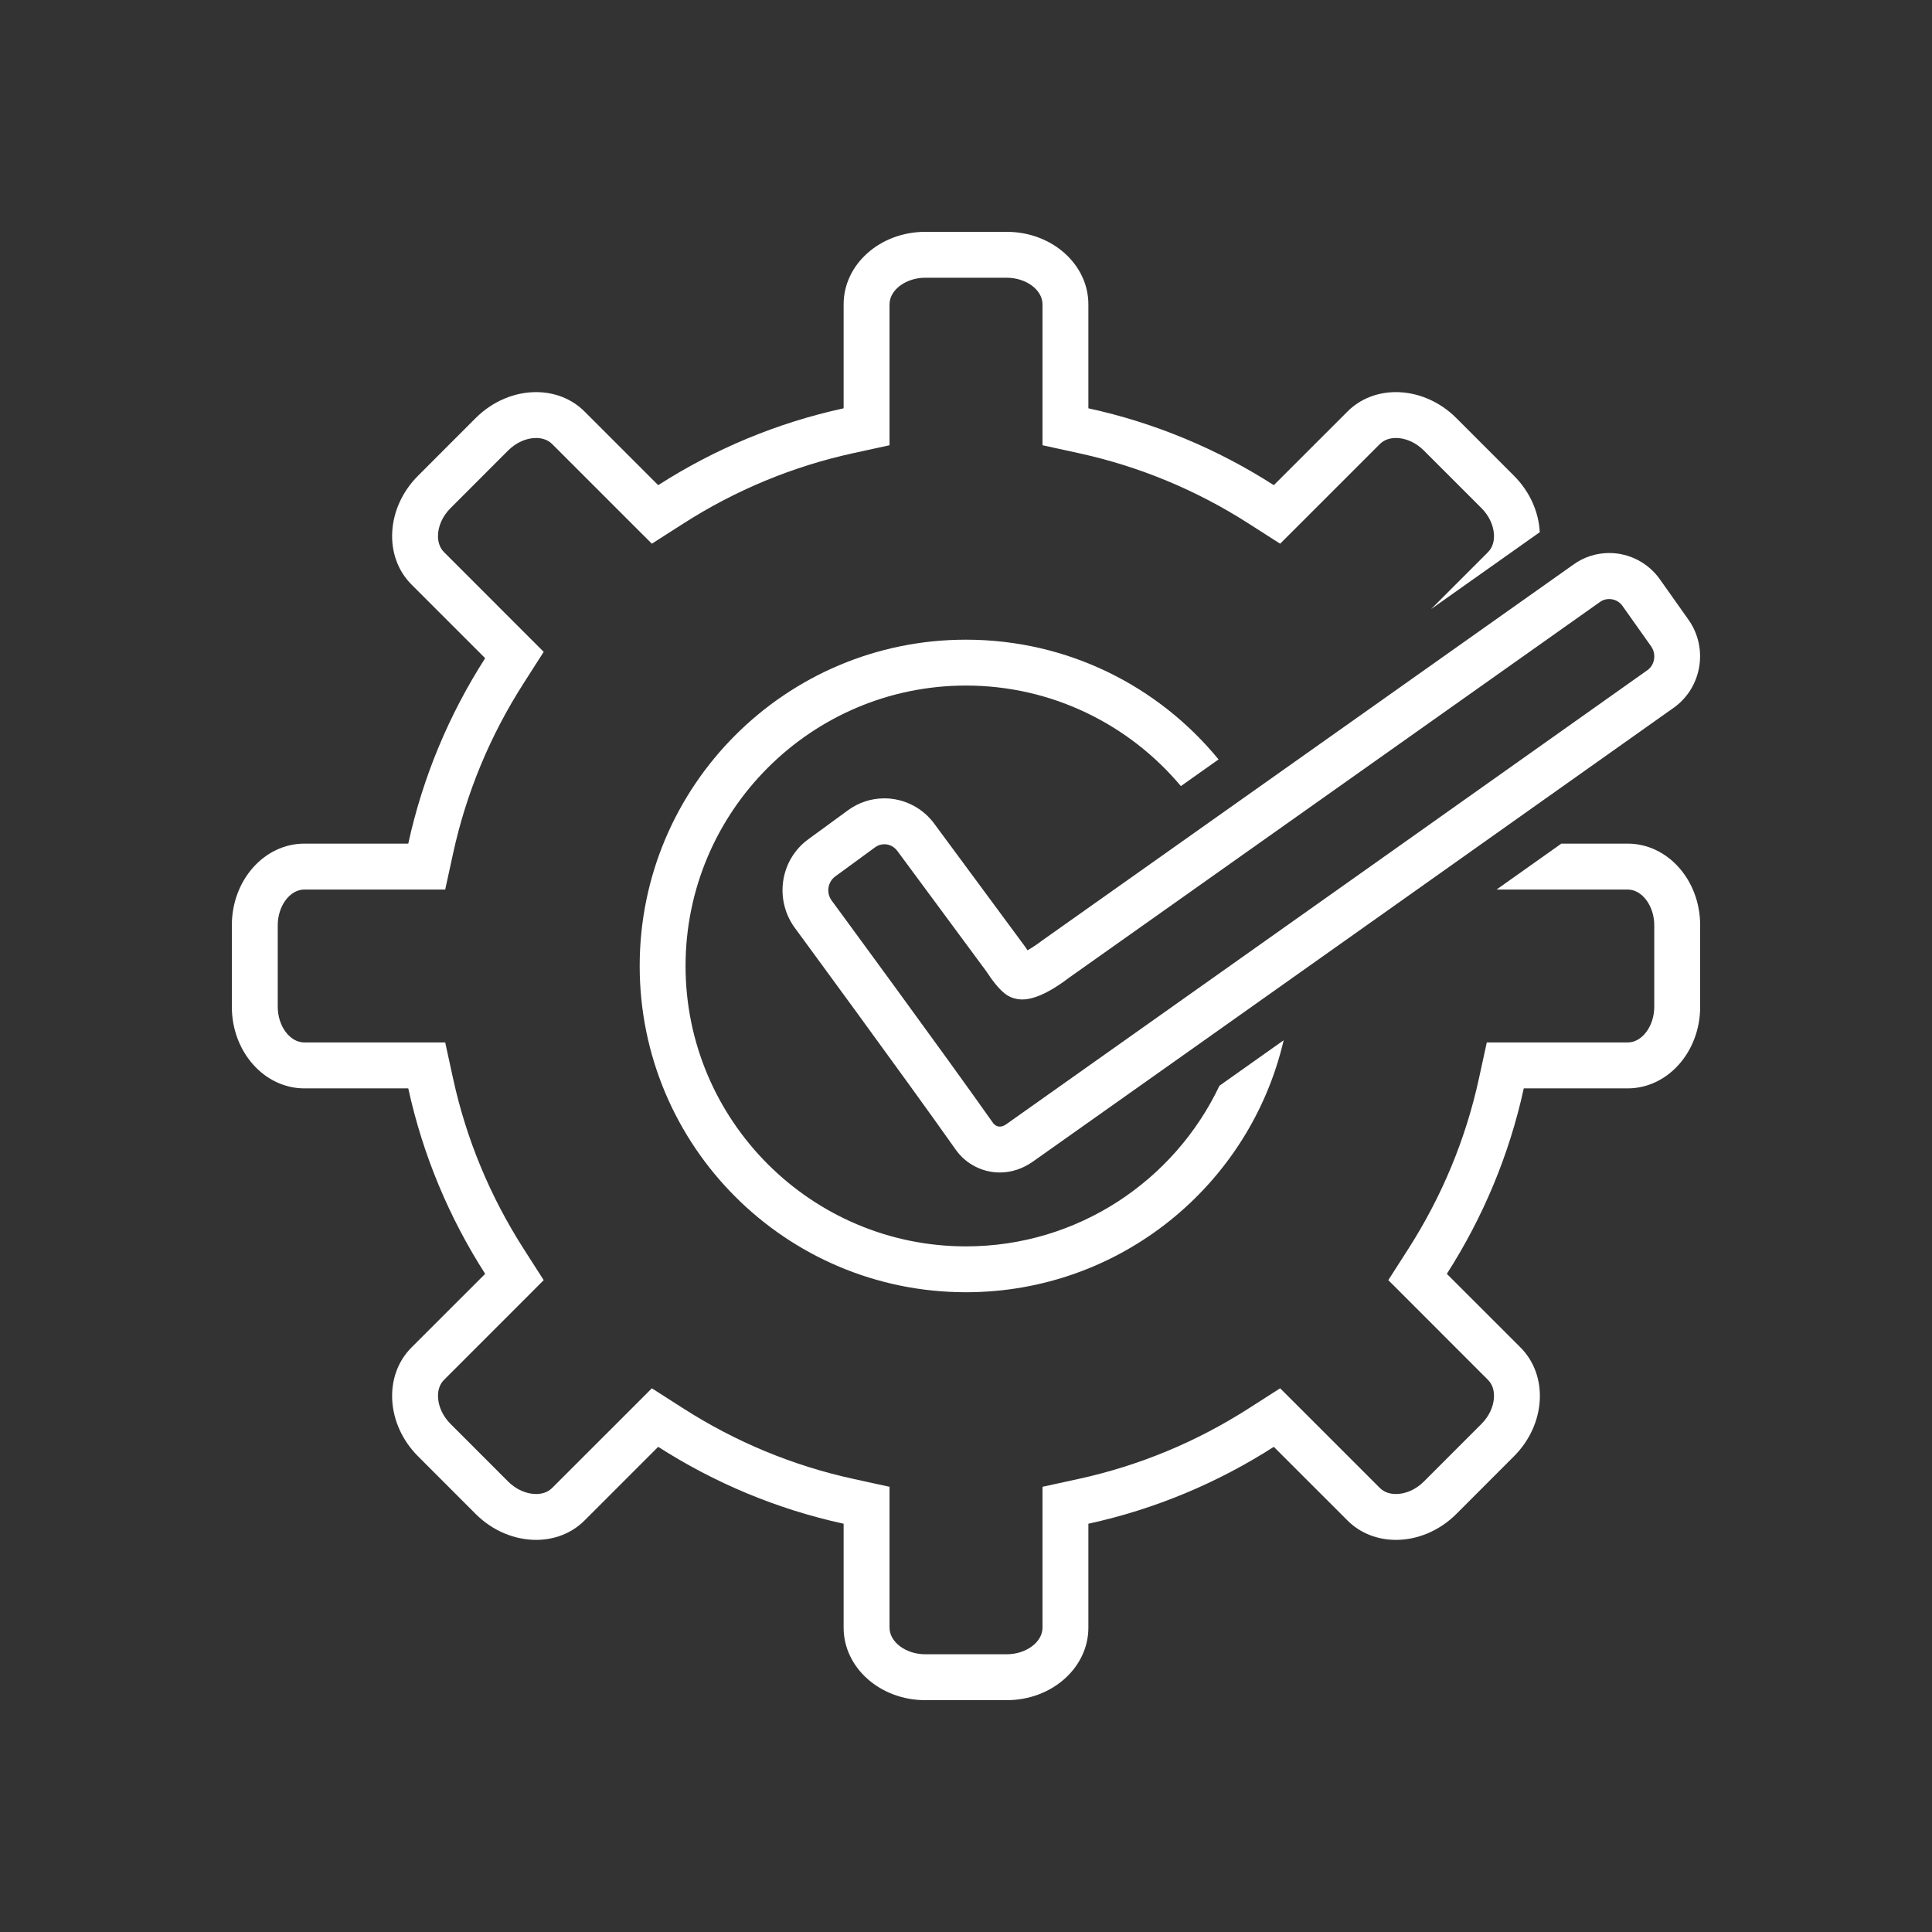 <?xml version="1.0" encoding="UTF-8"?> <svg xmlns="http://www.w3.org/2000/svg" width="50" height="50" viewBox="0 0 50 50" fill="none"><rect x="0" y="0" width="50" height="50" fill="#333333" stroke="none"/><g id="Frame 1000002662"><g id="Group"><path id="Vector" d="M24.999 17.742C27.23 17.742 29.229 18.755 30.561 20.344L31.536 19.654C29.988 17.762 27.635 16.555 24.999 16.555C20.336 16.555 16.555 20.335 16.555 24.999C16.555 29.663 20.336 33.443 24.999 33.443C29.001 33.443 32.351 30.659 33.221 26.922C32.65 27.326 32.093 27.721 31.559 28.099C30.395 30.554 27.893 32.256 24.999 32.256C20.998 32.256 17.742 29 17.742 24.999C17.742 20.997 20.998 17.742 24.999 17.742Z" fill="white"></path><path id="Vector_2" d="M42.123 21.833H40.407C39.882 22.205 39.318 22.604 38.731 23.021H39.435H42.123C42.497 23.021 42.812 23.444 42.812 23.946V26.055C42.812 26.556 42.497 26.979 42.123 26.979H39.435H38.478L38.274 27.914C37.933 29.479 37.317 30.964 36.444 32.326L35.929 33.13L36.605 33.806L38.508 35.71C38.651 35.852 38.671 36.041 38.663 36.174C38.649 36.413 38.532 36.659 38.341 36.85L36.851 38.341C36.645 38.547 36.381 38.665 36.127 38.665C36.008 38.665 35.839 38.638 35.709 38.507L33.806 36.604L33.13 35.929L32.325 36.444C30.964 37.317 29.48 37.932 27.914 38.274L26.98 38.478V39.434V42.124C26.98 42.497 26.556 42.812 26.055 42.812H23.945C23.444 42.812 23.021 42.497 23.021 42.124V39.434V38.478L22.086 38.274C20.52 37.932 19.036 37.317 17.675 36.444L16.87 35.929L16.194 36.605L14.29 38.508C14.161 38.638 13.992 38.665 13.874 38.665C13.62 38.665 13.356 38.547 13.15 38.342L11.659 36.85C11.468 36.659 11.351 36.413 11.337 36.174C11.329 36.041 11.349 35.852 11.493 35.709L13.396 33.806L14.071 33.13L13.556 32.326C12.683 30.964 12.067 29.48 11.726 27.914L11.522 26.979H10.566H7.877C7.503 26.979 7.188 26.556 7.188 26.055V23.946C7.188 23.444 7.503 23.021 7.877 23.021H10.566H11.522L11.726 22.086C12.067 20.52 12.683 19.036 13.556 17.675L14.071 16.87L13.396 16.195L11.492 14.29C11.363 14.162 11.335 13.993 11.335 13.874C11.335 13.62 11.453 13.357 11.659 13.151L13.15 11.659C13.356 11.454 13.62 11.335 13.874 11.335C13.993 11.335 14.161 11.363 14.291 11.493L16.194 13.396L16.87 14.071L17.675 13.556C19.035 12.683 20.52 12.068 22.086 11.727L23.021 11.523V10.567V7.876C23.021 7.503 23.444 7.188 23.945 7.188H26.055C26.556 7.188 26.98 7.503 26.98 7.876V10.567V11.523L27.914 11.727C29.48 12.068 30.965 12.683 32.325 13.556L33.13 14.071L33.806 13.396L35.71 11.492C35.839 11.363 36.008 11.335 36.126 11.335C36.38 11.335 36.644 11.454 36.849 11.659L38.342 13.152C38.532 13.342 38.649 13.588 38.663 13.826C38.671 13.96 38.651 14.149 38.508 14.291L37.035 15.764L39.849 13.773C39.823 13.257 39.598 12.729 39.181 12.312L37.689 10.819C37.245 10.375 36.673 10.148 36.126 10.148C35.658 10.148 35.207 10.314 34.87 10.653L32.966 12.556C31.519 11.628 29.901 10.944 28.167 10.567V7.876C28.167 6.84 27.222 6 26.055 6H23.945C22.778 6 21.833 6.84 21.833 7.876V10.567C20.099 10.944 18.481 11.628 17.034 12.556L15.131 10.653C14.793 10.314 14.342 10.148 13.874 10.148C13.327 10.148 12.756 10.375 12.311 10.819L10.819 12.312C9.994 13.136 9.919 14.399 10.653 15.131L12.556 17.034C11.628 18.481 10.944 20.099 10.566 21.833H7.877C6.84 21.833 6 22.778 6 23.946V26.055C6 27.222 6.84 28.167 7.877 28.167H10.566C10.944 29.901 11.628 31.519 12.556 32.967L10.653 34.869C9.919 35.602 9.994 36.864 10.819 37.689L12.311 39.182C12.755 39.626 13.327 39.852 13.874 39.852C14.342 39.852 14.793 39.686 15.131 39.347L17.034 37.444C18.481 38.372 20.099 39.056 21.833 39.434V42.124C21.833 43.16 22.778 44 23.945 44H26.055C27.222 44 28.167 43.16 28.167 42.124V39.434C29.901 39.056 31.519 38.372 32.966 37.444L34.87 39.347C35.207 39.686 35.658 39.852 36.127 39.852C36.673 39.852 37.245 39.626 37.689 39.182L39.181 37.689C40.006 36.864 40.081 35.602 39.347 34.869L37.444 32.967C38.372 31.519 39.057 29.901 39.435 28.167H42.123C43.16 28.167 44 27.222 44 26.055V23.946C44 22.778 43.16 21.833 42.123 21.833Z" fill="white"></path><path id="Vector_3" d="M26.592 24.594C26.568 24.56 26.544 24.524 26.523 24.491L24.197 21.342C23.896 20.916 23.406 20.661 22.887 20.661C22.547 20.661 22.221 20.768 21.945 20.97L20.915 21.723C20.2 22.245 20.036 23.26 20.556 23.994C20.585 24.034 23.472 27.962 24.733 29.752C24.994 30.122 25.421 30.344 25.876 30.344H25.876C26.174 30.344 26.468 30.247 26.727 30.065C29.966 27.777 43.326 18.309 43.334 18.303C44.048 17.781 44.212 16.766 43.699 16.04L42.958 14.993C42.657 14.567 42.167 14.312 41.648 14.312C41.308 14.312 40.982 14.419 40.713 14.616L26.959 24.349C26.844 24.438 26.705 24.529 26.592 24.594ZM41.406 15.58C41.59 15.446 41.857 15.493 41.988 15.679L42.73 16.726C42.87 16.925 42.827 17.203 42.64 17.34C42.64 17.34 29.28 26.807 26.042 29.095C25.984 29.136 25.928 29.156 25.876 29.156C25.795 29.156 25.733 29.109 25.704 29.068C24.436 27.268 21.542 23.331 21.519 23.3C21.378 23.101 21.422 22.824 21.616 22.682L22.646 21.929C22.717 21.876 22.801 21.849 22.887 21.849C23.023 21.849 23.147 21.914 23.235 22.038L25.531 25.145C25.635 25.306 25.825 25.578 26.015 25.722C26.14 25.816 26.294 25.866 26.46 25.866C26.853 25.866 27.342 25.553 27.664 25.305L41.406 15.58Z" fill="white"></path></g></g></svg> 